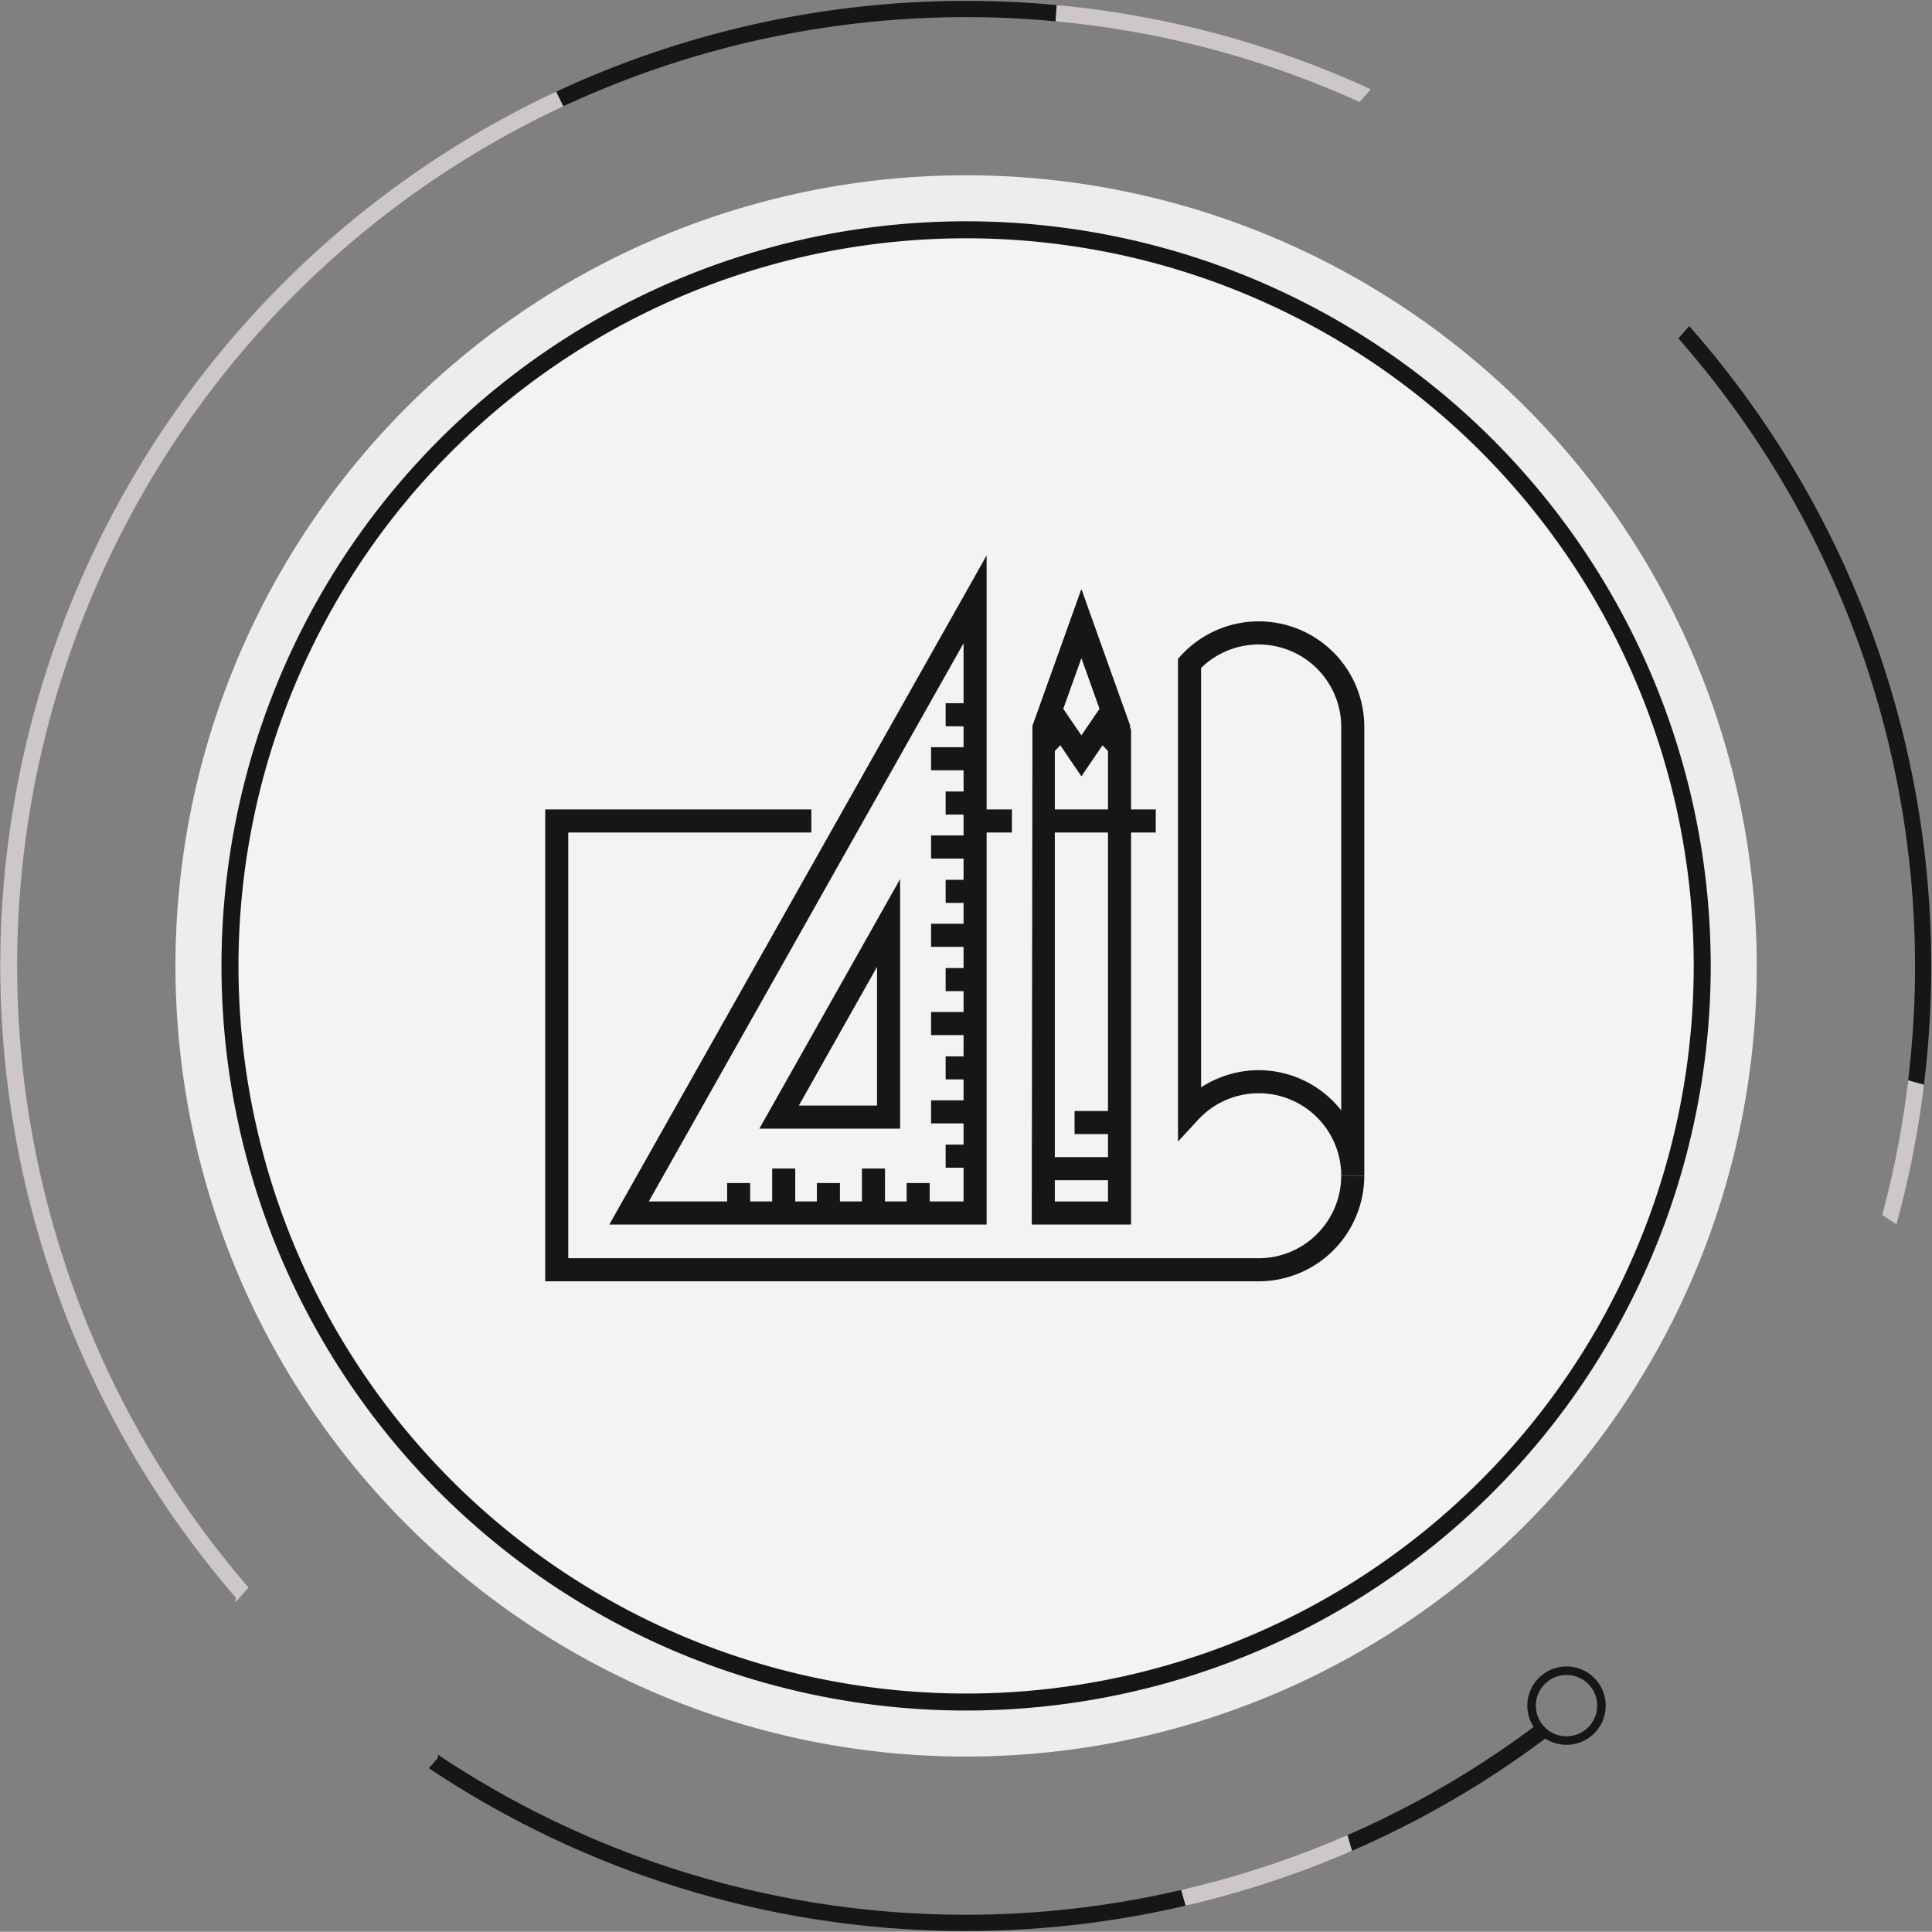 <svg id="Groupe_49" data-name="Groupe 49" xmlns="http://www.w3.org/2000/svg" xmlns:xlink="http://www.w3.org/1999/xlink" width="227.288" height="227.26" viewBox="0 0 227.288 227.26">
  <rect x="0" y="0" width="227.288" height="227.26" fill="#808080" stroke="none"/>
  <defs>
    <style>
      .cls-1, .cls-10, .cls-5, .cls-7, .cls-9 {
        fill: none;
      }

      .cls-2 {
        clip-path: url(#clip-path);
      }

      .cls-3 {
        fill: #efecec;
      }

      .cls-4 {
        fill: #f4f3f3;
      }

      .cls-10, .cls-5, .cls-9 {
        stroke: #161615;
      }

      .cls-10, .cls-5, .cls-7, .cls-9 {
        stroke-miterlimit: 10;
      }

      .cls-5 {
        stroke-width: 2px;
      }

      .cls-6 {
        fill: #cdc8c7;
      }

      .cls-7 {
        stroke: #cdc8c7;
      }

      .cls-7, .cls-9 {
        stroke-width: 0.5px;
      }

      .cls-11, .cls-8 {
        fill: #161615;
      }

      .cls-11 {
        fill-rule: evenodd;
      }
    </style>
    <clipPath id="clip-path">
      <rect id="Rectangle_114" data-name="Rectangle 114" class="cls-1" width="227.288" height="227.26"/>
    </clipPath>
  </defs>
  <g id="Groupe_48" data-name="Groupe 48" class="cls-2" transform="translate(0 0)">
    <path id="Tracé_2548" data-name="Tracé 2548" class="cls-3" d="M168.817,37.557A93.014,93.014,0,1,0,177.648,168.8a93.014,93.014,0,0,0-8.831-131.245" transform="translate(6.047 6.041)"/>
    <path id="Tracé_2549" data-name="Tracé 2549" class="cls-4" d="M162.717,40.507A86.6,86.6,0,1,0,170.938,162.7a86.6,86.6,0,0,0-8.222-122.194" transform="translate(7.927 7.92)"/>
    <path id="Tracé_2550" data-name="Tracé 2550" class="cls-5" d="M162.717,40.507A86.6,86.6,0,1,0,170.938,162.7,86.6,86.6,0,0,0,162.717,40.507Z" transform="translate(7.927 7.92)"/>
    <path id="Tracé_2551" data-name="Tracé 2551" class="cls-6" d="M29.256,36.771A112.108,112.108,0,0,0,28.8,183.559l-.938,1.072A113.3,113.3,0,0,1,65.66,7.71l.628,1.269A111.216,111.216,0,0,0,29.256,36.771" transform="translate(0.104 3.195)"/>
    <path id="Tracé_2552" data-name="Tracé 2552" class="cls-7" d="M29.256,36.771A112.108,112.108,0,0,0,28.8,183.559l-.938,1.072A113.3,113.3,0,0,1,65.66,7.71l.628,1.269A111.216,111.216,0,0,0,29.256,36.771Z" transform="translate(0.104 3.195)"/>
    <path id="Tracé_2553" data-name="Tracé 2553" class="cls-8" d="M47.125,12.068,46.5,10.8A114.008,114.008,0,0,1,105.267.766l-.091,1.412a112.586,112.586,0,0,0-58.051,9.891" transform="translate(19.267 0.104)"/>
    <path id="Tracé_2554" data-name="Tracé 2554" class="cls-9" d="M47.125,12.068,46.5,10.8A114.008,114.008,0,0,1,105.267.766l-.091,1.412A112.586,112.586,0,0,0,47.125,12.068Z" transform="translate(19.267 0.104)"/>
    <path id="Tracé_2555" data-name="Tracé 2555" class="cls-6" d="M123.425,11.439a111.791,111.791,0,0,0-35.44-9.413L88.076.615a113.221,113.221,0,0,1,36.317,9.717Z" transform="translate(36.458 0.255)"/>
    <path id="Tracé_2556" data-name="Tracé 2556" class="cls-7" d="M123.425,11.439a111.791,111.791,0,0,0-35.44-9.413L88.076.615a113.221,113.221,0,0,1,36.317,9.717Z" transform="translate(36.458 0.255)"/>
    <path id="Tracé_2557" data-name="Tracé 2557" class="cls-10" d="M128.8,146.17a4.109,4.109,0,1,0-.39-5.8A4.109,4.109,0,0,0,128.8,146.17Z" transform="translate(52.789 57.582)"/>
    <path id="Tracé_2558" data-name="Tracé 2558" class="cls-8" d="M111.967,156.7a111.06,111.06,0,0,0,22.426-13.026l1.259.823A112.368,112.368,0,0,1,112.36,158.06Z" transform="translate(46.396 59.533)"/>
    <path id="Tracé_2559" data-name="Tracé 2559" class="cls-9" d="M111.967,156.7a111.06,111.06,0,0,0,22.426-13.026l1.259.823A112.368,112.368,0,0,1,112.36,158.06Z" transform="translate(46.396 59.533)"/>
    <path id="Tracé_2560" data-name="Tracé 2560" class="cls-8" d="M35.938,147.354l.938-1.073a112,112,0,0,0,87.5,15.634l.393,1.362a113.417,113.417,0,0,1-88.827-15.923" transform="translate(14.892 60.614)"/>
    <path id="Tracé_2561" data-name="Tracé 2561" class="cls-9" d="M35.938,147.354l.938-1.073a112,112,0,0,0,87.5,15.634l.393,1.362A113.417,113.417,0,0,1,35.938,147.354Z" transform="translate(14.892 60.614)"/>
    <path id="Tracé_2562" data-name="Tracé 2562" class="cls-6" d="M98.856,160.542l-.393-1.362a111.962,111.962,0,0,0,19.1-6.3l.395,1.362a113.485,113.485,0,0,1-19.1,6.3" transform="translate(40.8 63.349)"/>
    <path id="Tracé_2563" data-name="Tracé 2563" class="cls-7" d="M98.856,160.542l-.393-1.362a111.962,111.962,0,0,0,19.1-6.3l.395,1.362A113.485,113.485,0,0,1,98.856,160.542Z" transform="translate(40.8 63.349)"/>
    <path id="Tracé_2564" data-name="Tracé 2564" class="cls-8" d="M168.118,116.443l-1.369-.38a112.1,112.1,0,0,0-26.91-87.6l.939-1.074a113.5,113.5,0,0,1,27.34,89.054" transform="translate(57.945 11.349)"/>
    <path id="Tracé_2565" data-name="Tracé 2565" class="cls-9" d="M168.118,116.443l-1.369-.38a112.1,112.1,0,0,0-26.91-87.6l.939-1.074A113.5,113.5,0,0,1,168.118,116.443Z" transform="translate(57.945 11.349)"/>
    <path id="Tracé_2566" data-name="Tracé 2566" class="cls-6" d="M158,106.31l-1.236-.809a111.952,111.952,0,0,0,2.98-15.417l1.369.38A113.325,113.325,0,0,1,158,106.31" transform="translate(64.956 37.328)"/>
    <path id="Tracé_2567" data-name="Tracé 2567" class="cls-7" d="M158,106.31l-1.236-.809a111.952,111.952,0,0,0,2.98-15.417l1.369.38A113.325,113.325,0,0,1,158,106.31Z" transform="translate(64.956 37.328)"/>
    <path id="Tracé_2568" data-name="Tracé 2568" class="cls-8" d="M129.293,122.84H45.349V67.326H76.66V70.04H48.06v50.085h81.233a9.716,9.716,0,0,0,9.7-9.705h2.714a12.434,12.434,0,0,1-12.418,12.42m-12.114-52.8H105.027V67.326h12.152Zm-16.922,0H95.924V67.326h4.334Z" transform="translate(18.791 27.898)"/>
    <path id="Tracé_2569" data-name="Tracé 2569" class="cls-8" d="M117.187,116.913a9.707,9.707,0,0,0-16.851-6.581l-2.354,2.554v-56.8l.359-.39A12.418,12.418,0,0,1,119.9,64.1v52.8Zm-9.7-12.429a12.378,12.378,0,0,1,9.7,4.73V64.1A9.707,9.707,0,0,0,100.7,57.164v49.342a12.449,12.449,0,0,1,6.788-2.023" transform="translate(40.601 21.416)"/>
    <path id="Tracé_2570" data-name="Tracé 2570" class="cls-8" d="M97.5,123.747H85.819l.081-58.63L91.66,49.023,97.5,65.574Zm-8.969-2.714h6.256V65.81L91.66,57.071,88.532,65.81Z" transform="translate(35.561 20.313)"/>
    <path id="Tracé_2571" data-name="Tracé 2571" class="cls-8" d="M91.441,66.9l-2.486-3.65-.639.675-1.967-1.868L89.3,58.95l2.139,3.136,2.139-3.136,2.955,3.107-1.967,1.868-.639-.675Z" transform="translate(35.78 24.427)"/>
    <path id="Tracé_2572" data-name="Tracé 2572" class="cls-8" d="M94.844,66.033l-3.208-8.961-3.208,8.961-2.553-.915,5.761-16.094L97.4,65.118Z" transform="translate(35.584 20.314)"/>
    <path id="Tracé_2573" data-name="Tracé 2573" class="cls-11" d="M89.026,55.513l1.3-3.645,1.305,3.645Z" transform="translate(36.89 21.492)"/>
    <rect id="Rectangle_112" data-name="Rectangle 112" class="cls-8" width="10.85" height="2.713" transform="translate(121.795 136.128)"/>
    <path id="Tracé_2574" data-name="Tracé 2574" class="cls-8" d="M95.069,124.914H50.683L95.069,46.2ZM55.326,122.2H92.357V56.53Zm29.566-8.567H68.334L84.892,84.273Zm-11.915-2.714h9.2V94.6Z" transform="translate(21.001 19.143)"/>
    <path id="Tracé_2575" data-name="Tracé 2575" class="cls-8" d="M82.227,113.135H79.158v-2.714h3.069Zm0-5.213H77.445v-2.714h4.782Zm0-5.172H79.158v-2.714h3.069Zm0-5.213H77.445V94.822h4.782Zm0-5.172H79.158V89.649h3.069Zm0-5.213H77.445V84.436h4.782Zm0-5.172H79.158V79.264h3.069Zm0-5.213H77.445V74.05h4.782Zm0-5.172H79.158V68.878h3.069Zm0-5.213H77.445V63.665h4.782Zm0-5.174H79.158V58.491h3.069Z" transform="translate(32.091 24.237)"/>
    <path id="Tracé_2576" data-name="Tracé 2576" class="cls-8" d="M84.312,101.975H81.6V98.905h2.711Zm-5.26,0H76.34V97.194h2.711Zm-5.3,0H71.041V98.905h2.711Zm-5.259,0H65.782V97.194h2.711Zm-5.3,0H60.481V98.905h2.711Z" transform="translate(25.061 40.274)"/>
    <rect id="Rectangle_113" data-name="Rectangle 113" class="cls-8" width="6.229" height="2.713" transform="translate(126.416 130.704)"/>
  </g>
</svg>
